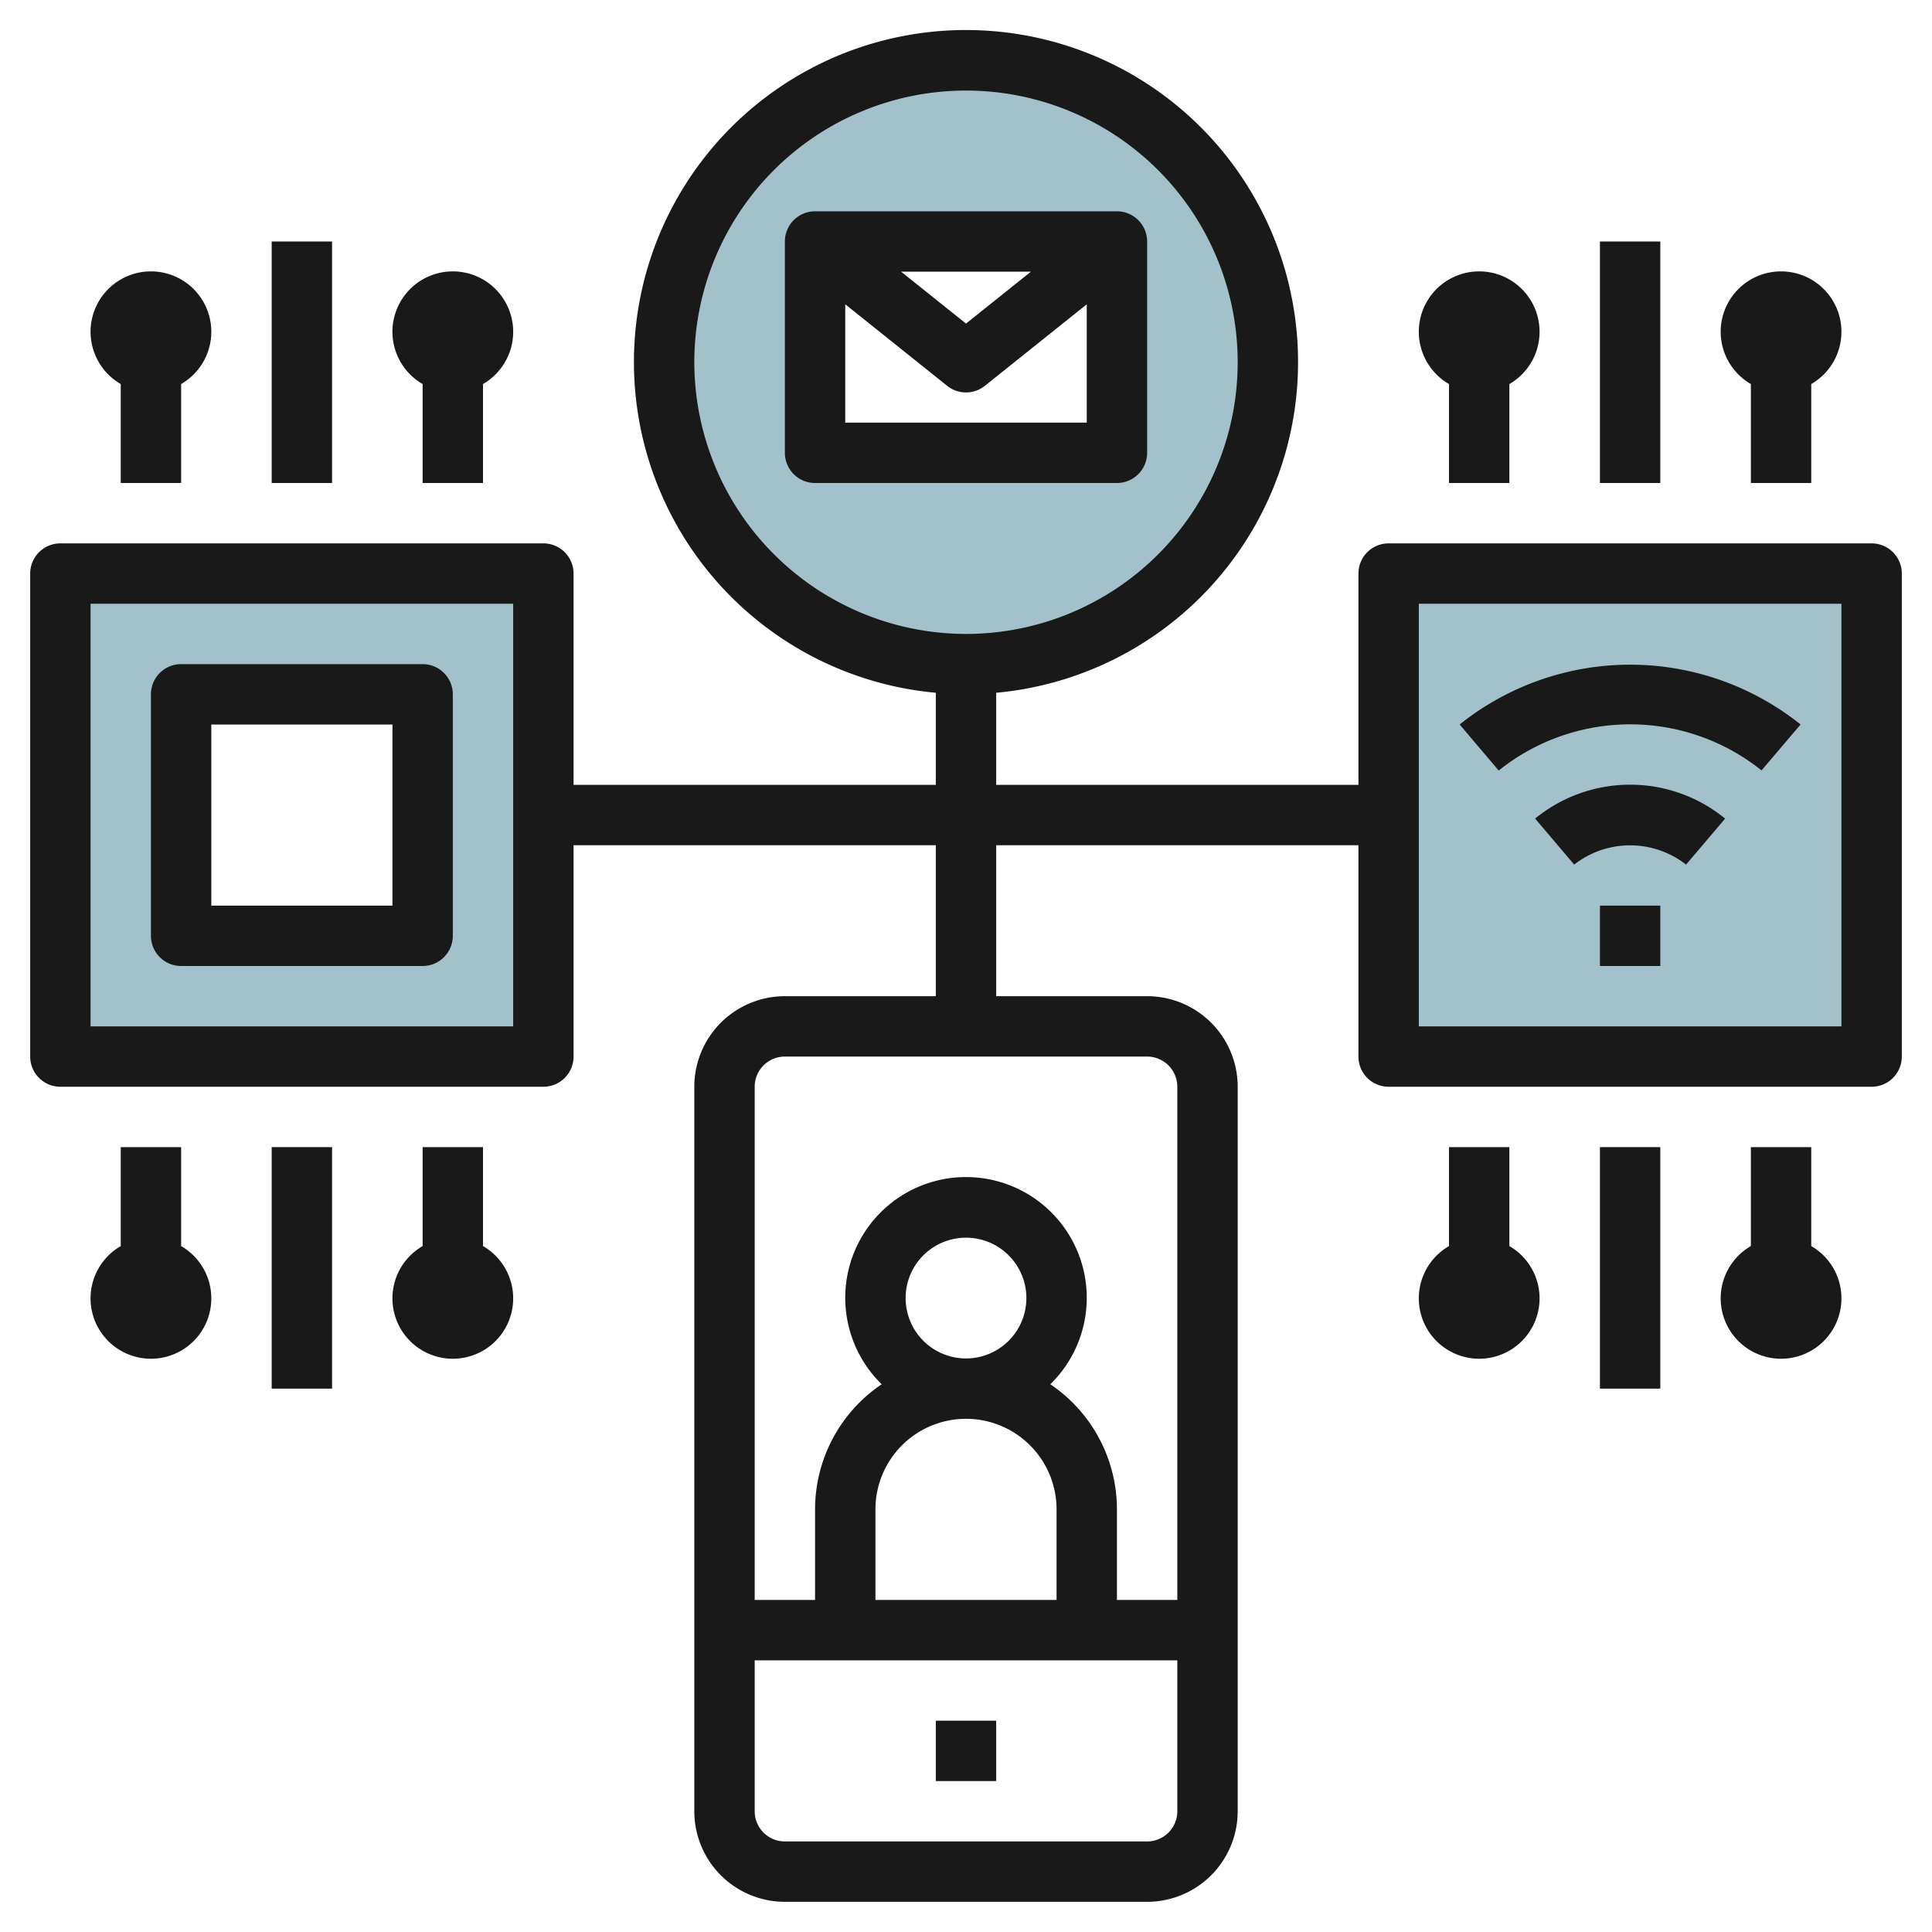 <svg height="512" viewBox="0 0 64 64" width="512" xmlns="http://www.w3.org/2000/svg"><g id="Layer_6" data-name="Layer 6"><path d="m46 19h16v16h-16z" fill="#a3c1ca"/><path d="m32 2a10 10 0 1 0 10 10 10 10 0 0 0 -10-10zm5 13h-10v-7h10z" fill="#a3c1ca"/><path d="m2 35h16v-16h-16zm4-12h8v8h-8z" fill="#a3c1ca"/><g fill="#191919"><path d="m31 57h2v2h-2z"/><path d="m62 18h-16a1 1 0 0 0 -1 1v7h-12v-3.051a11 11 0 1 0 -2 0v3.051h-12v-7a1 1 0 0 0 -1-1h-16a1 1 0 0 0 -1 1v16a1 1 0 0 0 1 1h16a1 1 0 0 0 1-1v-7h12v5h-5a3 3 0 0 0 -3 3v24a3 3 0 0 0 3 3h12a3 3 0 0 0 3-3v-24a3 3 0 0 0 -3-3h-5v-5h12v7a1 1 0 0 0 1 1h16a1 1 0 0 0 1-1v-16a1 1 0 0 0 -1-1zm-39-6a9 9 0 1 1 9 9 9.01 9.01 0 0 1 -9-9zm-6 22h-14v-14h14zm21 27h-12a1 1 0 0 1 -1-1v-5h14v5a1 1 0 0 1 -1 1zm-6-14a3 3 0 0 1 3 3v3h-6v-3a3 3 0 0 1 3-3zm-2-4a2 2 0 1 1 2 2 2 2 0 0 1 -2-2zm9-7v17h-2v-3a5 5 0 0 0 -2.207-4.145 4 4 0 1 0 -5.586 0 5 5 0 0 0 -2.207 4.145v3h-2v-17a1 1 0 0 1 1-1h12a1 1 0 0 1 1 1zm22-2h-14v-14h14z"/><path d="m9 8h2v8h-2z"/><path d="m14 12.722v3.278h2v-3.278a2 2 0 1 0 -2 0z"/><path d="m4 12.722v3.278h2v-3.278a2 2 0 1 0 -2 0z"/><path d="m9 38h2v8h-2z"/><path d="m14 38v3.278a2 2 0 1 0 2 0v-3.278z"/><path d="m4 38v3.278a2 2 0 1 0 2 0v-3.278z"/><path d="m53 8h2v8h-2z"/><path d="m58 12.722v3.278h2v-3.278a2 2 0 1 0 -2 0z"/><path d="m48 12.722v3.278h2v-3.278a2 2 0 1 0 -2 0z"/><path d="m53 38h2v8h-2z"/><path d="m58 38v3.278a2 2 0 1 0 2 0v-3.278z"/><path d="m48 38v3.278a2 2 0 1 0 2 0v-3.278z"/><path d="m6 32h8a1 1 0 0 0 1-1v-8a1 1 0 0 0 -1-1h-8a1 1 0 0 0 -1 1v8a1 1 0 0 0 1 1zm1-8h6v6h-6z"/><path d="m38 15v-7a1 1 0 0 0 -1-1h-10a1 1 0 0 0 -1 1v7a1 1 0 0 0 1 1h10a1 1 0 0 0 1-1zm-3.851-6-2.149 1.719-2.149-1.719zm-6.149 5v-3.919l3.375 2.7a1 1 0 0 0 1.25 0l3.375-2.7v3.919z"/><path d="m58.353 25.52 1.294-1.52a9.037 9.037 0 0 0 -11.294 0l1.294 1.525a6.965 6.965 0 0 1 8.706-.005z"/><path d="m50.853 27.117 1.294 1.524a3.009 3.009 0 0 1 3.706 0l1.294-1.524a4.969 4.969 0 0 0 -6.294 0z"/><path d="m53 30h2v2h-2z"/></g></g></svg>